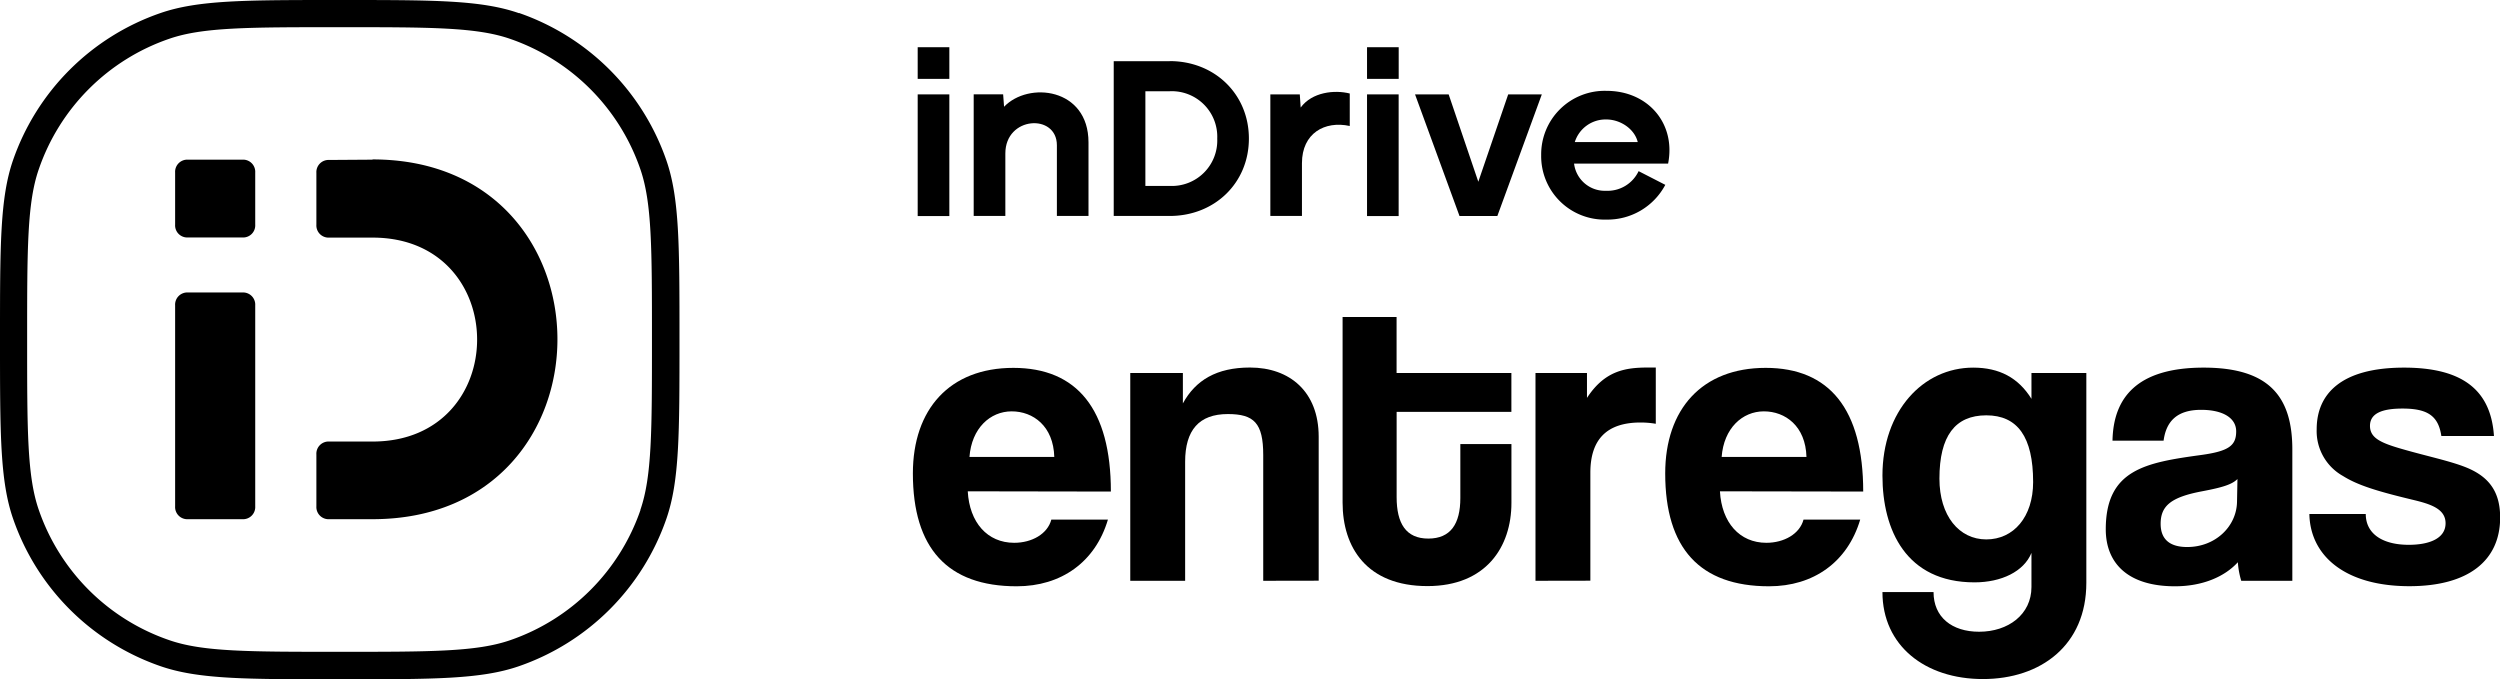 <?xml version="1.0" encoding="UTF-8"?> <svg xmlns="http://www.w3.org/2000/svg" viewBox="0 0 509.35 138.37"> <defs> <style>.cls-1{fill-rule:evenodd;}</style> </defs> <g id="Layer_2" data-name="Layer 2"> <g id="Layer_1-2" data-name="Layer 1"> <path class="cls-1" d="M327.32,18.51c8.46,0,14.15,6.65,12.54,14.82l-19.16,0a6.31,6.31,0,0,0,6.5,5.54,7,7,0,0,0,6.65-4l5.44,2.79a13.34,13.34,0,0,1-12,7.08A12.92,12.92,0,0,1,314,31.62a12.94,12.94,0,0,1,13.28-13.11m6.39,10.43c-.64-2.65-3.5-4.6-6.41-4.6a6.58,6.58,0,0,0-6.41,4.6Z"></path> <path d="M204.57,21.78l-.19-2.56h-6V44h6.45V31.26c0-7.6,10.5-8.18,10.5-1.67V44h6.44V29c0-11.11-12.25-12.47-17.22-7.23"></path> <path d="M238.31,37.88h-4.95V18.59h4.95A9.27,9.27,0,0,1,248,28.24a9.26,9.26,0,0,1-9.69,9.64Zm0-25.41h-11.4V44h11.4c9.2,0,16.14-6.76,16.14-15.77s-6.94-15.78-16.14-15.78Z"></path> <path d="M265,21.91l-.18-2.68h-6V44h6.44V33.24c0-6.08,4.63-8.69,9.74-7.57V19.05c-3.11-.78-7.68-.3-10,2.86"></path> <polygon points="307.28 19.23 301.19 37.03 295.15 19.23 288.3 19.23 297.36 44.01 305.07 44.01 314.13 19.23 307.28 19.23"></polygon> <rect x="186.97" y="19.23" width="6.45" height="24.79"></rect> <rect x="186.97" y="9.62" width="6.45" height="6.45"></rect> <rect x="278.52" y="19.23" width="6.44" height="24.79"></rect> <rect x="278.52" y="9.62" width="6.45" height="6.45"></rect> <path d="M197.17,100.1c.35,6.36,4,10.49,9.46,10.49,3.62,0,6.8-1.81,7.57-4.73h11.53c-2.58,8.69-9.55,13.59-18.58,13.59-14.1,0-21.16-7.74-21.16-23,0-13.07,7.49-21.5,20.47-21.5s19.87,8.43,19.87,25.2Zm17.63-7c-.17-6.28-4.3-9.29-8.68-9.29s-8.17,3.44-8.6,9.29Z"></path> <path d="M257.37,118.33V92.7c0-6.53-1.89-8.34-7.22-8.34-5.85,0-8.69,3.27-8.69,9.72v24.25H230.28V76H241v6.19c2.58-4.73,6.88-7.31,13.67-7.31,8.08,0,14,4.9,14,14.1v29.33Z"></path> <path d="M297.53,90.47h10.41v12c0,8.94-5.16,16.94-17.11,16.94-12.39,0-17.29-7.91-17.29-17V64.58h11V76h23.39v7.91H284.55V101.3c0,5.33,1.89,8.43,6.45,8.43s6.53-3,6.53-8.26Z"></path> <path d="M312.84,118.33V76h10.49v5.07c3.7-5.67,8-6.19,12.56-6.19h1.46V86.34a19,19,0,0,0-3.1-.26c-6.88,0-10.23,3.44-10.23,10.23v22Z"></path> <path d="M350.42,100.1c.35,6.36,4,10.49,9.46,10.49,3.61,0,6.8-1.81,7.57-4.73H379c-2.58,8.69-9.54,13.59-18.57,13.59-14.11,0-21.16-7.74-21.16-23,0-13.07,7.48-21.5,20.47-21.5s19.87,8.43,19.87,25.2Zm17.63-7c-.17-6.28-4.3-9.29-8.68-9.29s-8.17,3.44-8.6,9.29Z"></path> <path d="M413.89,112.65c-1.55,3.79-6.11,6-11.61,6-13.93,0-18.75-10.66-18.75-21.75,0-13.16,8.26-22,18.49-22,5.33,0,9.2,2.06,11.87,6.36V76h11.18v42.74c0,12.73-9.29,19.61-21.07,19.61s-20.47-6.8-20.47-17.72h10.41c0,5.08,3.7,8.08,9.29,8.08,5.93,0,10.66-3.52,10.66-9.11Zm.34-14.44c0-9.21-3.18-13.59-9.54-13.59s-9.55,4.21-9.55,12.9c0,7.57,4,12.38,9.55,12.38s9.54-4.56,9.54-11.69"></path> <path d="M456.63,118.33a17,17,0,0,1-.69-3.78c-2.66,2.92-7.13,4.9-12.81,4.9-9.63,0-14.1-4.73-14.1-11.61,0-12.21,8.17-13.59,19.43-15.14,5.59-.77,7.14-1.89,7.14-4.81,0-2.76-2.75-4.39-7.14-4.39-5.07,0-7.14,2.49-7.65,6.28H430.4c.17-8.77,5-14.88,18.58-14.88,13.41,0,18.06,6,18.06,16.68v26.75Zm-.77-20.73c-1.12,1.12-3.1,1.72-7.23,2.5-6.36,1.2-8.42,3-8.42,6.62,0,3.18,1.89,4.73,5.41,4.73,5.77,0,10.06-4.21,10.15-9.2Z"></path> <path d="M497.4,88.83c-.61-4.13-2.84-5.59-7.92-5.59-4.21,0-6.62,1-6.62,3.53s2.32,3.52,6.88,4.81c4.82,1.38,9.38,2.33,12.64,3.62,4.48,1.8,7,4.73,7,10.23,0,8.77-6.45,14-18.49,14-13,0-20.21-6.11-20.38-14.71H482c0,4,3.36,6.28,8.77,6.28,4,0,7.49-1.2,7.49-4.39,0-3-3.19-3.95-6.8-4.81-7.14-1.72-11.09-2.93-14.1-4.82A10.48,10.48,0,0,1,472,87.46c0-7.14,4.9-12.56,17.8-12.56,12.21,0,17.71,4.82,18.32,13.93Z"></path> <path class="cls-1" d="M105.72,2.68C98,0,88.39,0,69.18,0S40.37,0,32.64,2.68a48.54,48.54,0,0,0-30,30C0,40.37,0,50,0,69.19S0,98,2.68,105.72a48.54,48.54,0,0,0,30,30c7.73,2.68,17.33,2.68,36.54,2.68s28.82,0,36.54-2.68a48.58,48.58,0,0,0,30-30c2.68-7.72,2.68-17.33,2.68-36.53s0-28.82-2.68-36.54a48.58,48.58,0,0,0-30-30m24.74,101.23a42.82,42.82,0,0,1-26.55,26.55c-6.85,2.37-16.17,2.37-34.73,2.37s-27.88,0-34.72-2.37A42.77,42.77,0,0,1,7.91,103.91C5.53,97.06,5.53,87.75,5.53,69.19s0-27.89,2.38-34.73A42.77,42.77,0,0,1,34.46,7.91C41.3,5.54,50.62,5.54,69.18,5.54s27.88,0,34.73,2.37a42.82,42.82,0,0,1,26.55,26.55c2.37,6.84,2.37,16.16,2.37,34.73s0,27.87-2.37,34.72"></path> <path class="cls-1" d="M49.35,59.59H38.3a2.48,2.48,0,0,0-2.62,2.62v40.95a2.48,2.48,0,0,0,2.62,2.62H49.35A2.48,2.48,0,0,0,52,103.16V62.21a2.48,2.48,0,0,0-2.62-2.62"></path> <path class="cls-1" d="M49.35,32.53H38.3a2.48,2.48,0,0,0-2.62,2.62V45.76a2.47,2.47,0,0,0,2.62,2.62H49.35A2.47,2.47,0,0,0,52,45.76V35.15a2.48,2.48,0,0,0-2.62-2.62"></path> <path class="cls-1" d="M75.9,32.53l-8.82.06a2.48,2.48,0,0,0-2.62,2.62V45.79a2.48,2.48,0,0,0,2.62,2.62H75.9c28.41,0,28.41,41.55,0,41.55H67.08a2.48,2.48,0,0,0-2.62,2.62v10.58a2.48,2.48,0,0,0,2.62,2.62l8.82,0c50.23,0,50.23-73.3,0-73.3"></path> </g> </g> </svg> 